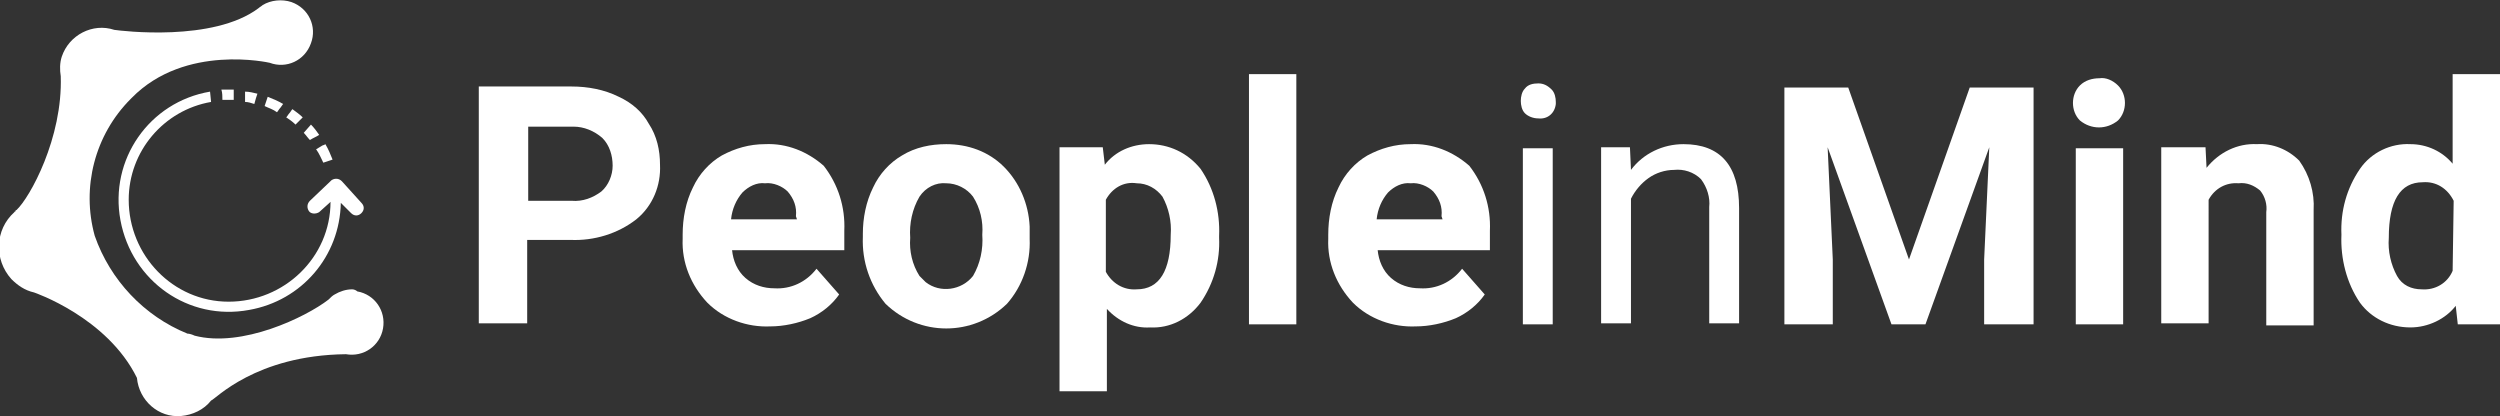 <svg xmlns="http://www.w3.org/2000/svg" xmlns:xlink="http://www.w3.org/1999/xlink" id="Group_336" x="0px" y="0px" viewBox="0 0 242.8 40.4" style="enable-background:new 0 0 242.8 40.4;" xml:space="preserve"><rect x="0" y="0" width="242.8" height="40.4" fill="#333333" stroke="none"/><style type="text/css">	.st0{fill:#FFFFFF;}</style><g>	<g id="Group_335" transform="translate(0 0)">		<path id="Path_3112" class="st0" d="M60.1,9.4c-1.4-0.7-3-1-4.6-1h-9v23h4.7v-8.1h4.2c2.3,0.1,4.6-0.6,6.4-2   c1.6-1.3,2.4-3.3,2.3-5.3c0-1.4-0.3-2.8-1.1-4C62.4,10.9,61.4,10,60.1,9.4 M58.4,18.6c-0.8,0.6-1.8,1-2.9,0.9h-4.2v-7.2h4.4   c1,0,2,0.4,2.8,1.1c0.7,0.7,1,1.7,1,2.7C59.5,17,59.1,18,58.4,18.6"></path>		<path id="Path_3113" class="st0" d="M74.3,14c-1.5,0-2.9,0.4-4.2,1.1c-1.2,0.7-2.2,1.8-2.8,3.1c-0.7,1.4-1,3-1,4.6v0.4   c-0.1,2.3,0.8,4.5,2.4,6.2c1.6,1.6,3.9,2.4,6.1,2.3c1.3,0,2.7-0.3,3.9-0.8c1.1-0.5,2.1-1.3,2.8-2.3l-2.2-2.5c-1,1.3-2.5,2-4.1,1.9   c-1,0-2-0.3-2.8-1c-0.8-0.7-1.2-1.7-1.3-2.7h10.9v-1.9c0.1-2.3-0.6-4.5-2-6.3C78.4,14.7,76.4,13.9,74.3,14 M77.4,21.3H71   c0.1-1,0.5-1.9,1.1-2.6c0.6-0.6,1.4-1,2.2-0.9c0.8-0.1,1.7,0.3,2.2,0.8c0.6,0.7,0.9,1.5,0.8,2.4L77.4,21.3z"></path>		<path id="Path_3114" class="st0" d="M97.5,16.2C96,14.7,94,14,91.9,14c-1.5,0-3,0.3-4.3,1.1c-1.2,0.7-2.2,1.8-2.8,3.1   c-0.7,1.4-1,3-1,4.5V23c-0.1,2.4,0.7,4.7,2.2,6.5c3.3,3.2,8.5,3.2,11.8,0c1.5-1.7,2.3-4,2.2-6.3l0-1.2   C99.9,19.8,99,17.7,97.5,16.2 M94.5,26.8c-1.1,1.4-3.2,1.7-4.6,0.6c-0.2-0.2-0.4-0.4-0.6-0.6c-0.7-1.1-1-2.4-0.9-3.7   c-0.1-1.4,0.2-2.8,0.9-4c0.6-0.9,1.6-1.4,2.6-1.3c1,0,2,0.5,2.6,1.3c0.7,1.1,1,2.4,0.9,3.7C95.5,24.2,95.2,25.6,94.5,26.8"></path>		<path id="Path_3115" class="st0" d="M111.6,14c-1.7,0-3.3,0.7-4.3,2l-0.2-1.7h-4.2v23.7h4.6V30c1.1,1.2,2.6,1.9,4.2,1.8   c1.9,0.1,3.7-0.8,4.9-2.4c1.3-1.9,1.9-4.1,1.8-6.3v-0.2c0.1-2.3-0.5-4.6-1.8-6.5C115.3,14.8,113.5,14,111.6,14 M110.4,28.1   c-1.3,0.1-2.4-0.6-3-1.7v-7c0.6-1.1,1.7-1.8,3-1.6c1,0,1.9,0.5,2.5,1.3c0.6,1.1,0.9,2.4,0.8,3.7C113.7,26.3,112.6,28.1,110.4,28.1   "></path>		<rect id="Rectangle_560" x="121.3" y="7.2" class="st0" width="4.6" height="24.3"></rect>		<path id="Path_3116" class="st0" d="M137,14c-1.5,0-2.9,0.4-4.2,1.1c-1.2,0.7-2.2,1.8-2.8,3.1c-0.7,1.4-1,3-1,4.6v0.4   c-0.1,2.3,0.8,4.5,2.4,6.2c1.6,1.6,3.9,2.4,6.1,2.3c1.3,0,2.7-0.3,3.9-0.8c1.1-0.5,2.1-1.3,2.8-2.3l-2.2-2.5c-1,1.3-2.5,2-4.1,1.9   c-1,0-2-0.3-2.8-1c-0.8-0.7-1.2-1.7-1.3-2.7h10.9v-1.9c0.1-2.3-0.6-4.5-2-6.3C141.1,14.7,139.1,13.9,137,14 M140.1,21.3h-6.4   c0.1-1,0.5-1.9,1.1-2.6c0.6-0.6,1.4-1,2.2-0.9c0.8-0.1,1.7,0.3,2.2,0.8c0.6,0.7,0.9,1.5,0.8,2.4L140.1,21.3z"></path>		<rect id="Rectangle_561" x="147.9" y="14.4" class="st0" width="2.9" height="17.1"></rect>		<path id="Path_3117" class="st0" d="M149.4,8.1c-0.5,0-1,0.1-1.3,0.5c-0.3,0.3-0.4,0.8-0.4,1.2c0,0.4,0.1,0.9,0.4,1.2   c0.3,0.3,0.8,0.5,1.3,0.5c0.9,0.1,1.6-0.5,1.7-1.4c0-0.1,0-0.2,0-0.2c0-0.4-0.1-0.9-0.4-1.2C150.3,8.3,149.9,8.1,149.4,8.1"></path>		<path id="Path_3118" class="st0" d="M163.5,14c-2,0-3.9,0.9-5.1,2.5l-0.1-2.2h-2.8v17.1h2.9V19.3c0.4-0.8,1-1.5,1.7-2   c0.7-0.5,1.6-0.8,2.5-0.8c0.9-0.1,1.9,0.2,2.6,0.9c0.6,0.8,0.9,1.8,0.8,2.7v11.3h2.9V20.2C168.9,16.1,167.1,14,163.5,14"></path>		<path id="Path_3119" class="st0" d="M185.4,25.2l-5.9-16.7h-6.2v23h4.7v-6.3l-0.5-10.9l6.2,17.2h3.3l6.2-17.2l-0.5,10.9v6.3h4.8   v-23h-6.2L185.4,25.2z"></path>		<path id="Path_3120" class="st0" d="M203.9,7.6c-0.7,0-1.4,0.2-1.9,0.7c-0.9,0.9-0.9,2.5,0,3.4c1.1,0.9,2.6,0.9,3.7,0   c0.9-0.9,0.9-2.5,0-3.4C205.2,7.8,204.5,7.5,203.9,7.6"></path>		<rect id="Rectangle_562" x="201.6" y="14.4" class="st0" width="4.6" height="17.1"></rect>		<path id="Path_3121" class="st0" d="M219.2,14c-1.9-0.1-3.7,0.8-4.9,2.3l-0.1-2h-4.3v17.1h4.6V19.4c0.6-1.1,1.7-1.7,2.9-1.6   c0.8-0.1,1.5,0.2,2.1,0.7c0.5,0.6,0.7,1.4,0.6,2.1v11h4.6V20.4c0.1-1.7-0.4-3.4-1.4-4.8C222.2,14.5,220.7,13.9,219.2,14"></path>		<path id="Path_3122" class="st0" d="M238.2,7.2v8.7c-1-1.2-2.5-1.9-4.1-1.9c-1.9-0.1-3.8,0.8-4.9,2.4c-1.3,1.9-1.9,4.1-1.8,6.4   c-0.1,2.3,0.5,4.7,1.8,6.6c1.1,1.5,2.9,2.4,4.9,2.4c1.7,0,3.4-0.8,4.4-2.1l0.2,1.8h4.1V7.2H238.2z M238.2,26.3   c-0.5,1.2-1.7,1.9-3,1.8c-1,0-1.9-0.4-2.4-1.3c-0.6-1.1-0.9-2.4-0.8-3.7c0-3.6,1.1-5.4,3.3-5.4c1.3-0.1,2.4,0.6,3,1.8L238.2,26.3z   "></path>		<path id="Path_3123" class="st0" d="M34.2,28.1c-0.6,0-1.2,0.2-1.7,0.5l0,0l0,0c-0.2,0.1-0.4,0.3-0.6,0.5c-2.2,1.7-8.4,4.7-13,3.5   c-0.2-0.1-0.5-0.2-0.7-0.2h0c-4.2-1.7-7.5-5.2-9-9.5c-1.3-4.7,0-9.8,3.5-13.3c0,0,0.1-0.1,0.1-0.1l0,0c5.2-5.3,13.4-3.4,13.4-3.4   l0,0c1.6,0.6,3.4-0.2,4-1.9c0.6-1.6-0.2-3.4-1.9-4c-0.9-0.3-2-0.2-2.8,0.3l0,0l0,0c-0.1,0.1-0.3,0.2-0.4,0.3   C20.7,4.1,11.8,3,11.1,2.9C9,2.2,6.7,3.4,6,5.5C5.8,6.1,5.8,6.8,5.9,7.4l0,0c0.2,6-3,11.8-4.3,13c0,0-0.1,0-0.1,0.1   s-0.1,0-0.1,0.1c0,0,0,0,0,0c-1.9,1.7-2,4.6-0.3,6.5c0.6,0.6,1.3,1.1,2.2,1.3l0,0c0,0,7.1,2.4,10,8.3c0,0,0,0,0,0   c0.2,2.2,2.1,3.9,4.3,3.7c1.1-0.1,2.2-0.6,2.9-1.5l0,0c0.4-0.1,4.3-4.4,13.1-4.5l0,0c1.7,0.3,3.3-0.8,3.6-2.5   c0.3-1.7-0.8-3.3-2.5-3.6C34.6,28.2,34.4,28.1,34.2,28.1"></path>		<path id="Path_3124" class="st0" d="M22.7,9.7c0-0.3,0-0.7,0-1c-0.1,0-0.3,0-0.4,0c-0.3,0-0.6,0-0.8,0c0.1,0.3,0.1,0.7,0.1,1   c0.2,0,0.5,0,0.7,0C22.5,9.7,22.6,9.7,22.7,9.7"></path>		<path id="Path_3125" class="st0" d="M25,9.1c-0.4-0.1-0.8-0.2-1.2-0.2c0,0.1,0,0.1,0,0.2c0,0.2,0,0.4,0,0.6c0,0.1,0,0.1,0,0.2   c0.3,0,0.6,0.1,0.9,0.2C24.8,9.7,24.9,9.4,25,9.1"></path>		<path id="Path_3126" class="st0" d="M27.5,10.1c-0.5-0.3-1-0.5-1.5-0.7c-0.1,0.3-0.2,0.6-0.3,0.9c0.4,0.2,0.8,0.3,1.2,0.6   c0.1-0.1,0.2-0.3,0.3-0.4S27.4,10.2,27.5,10.1"></path>		<path id="Path_3127" class="st0" d="M28.4,10.6c-0.1,0.1-0.2,0.3-0.3,0.4s-0.2,0.3-0.3,0.4c0.3,0.2,0.6,0.4,0.9,0.7l0.7-0.7   C29.1,11.1,28.8,10.9,28.4,10.6"></path>		<path id="Path_3128" class="st0" d="M29.5,12.9c0.2,0.2,0.4,0.5,0.6,0.7c0.3-0.2,0.6-0.3,0.9-0.5c-0.2-0.3-0.5-0.7-0.8-1   L29.5,12.9"></path>		<path id="Path_3129" class="st0" d="M31.4,15.8c0.3-0.1,0.6-0.2,0.9-0.3c-0.2-0.5-0.4-1-0.7-1.5c-0.1,0.1-0.3,0.1-0.4,0.2   c-0.2,0.1-0.3,0.2-0.5,0.3C31,14.9,31.2,15.4,31.4,15.8"></path>		<path id="Path_3130" class="st0" d="M30.1,19.5c-0.3,0.3-0.3,0.7-0.1,1s0.7,0.3,1,0.1l1-0.9c0,0,0,0,0.1-0.1   c0,5.4-4.5,9.7-9.9,9.7c-5.4,0-9.7-4.5-9.7-9.9c0-4.7,3.4-8.7,8-9.5c0-0.1-0.1-0.9-0.1-1c-5.9,1-9.8,6.6-8.7,12.5   s6.6,9.8,12.5,8.7c5.1-0.9,8.8-5.2,8.9-10.4l1,1c0.3,0.3,0.7,0.3,1,0c0,0,0,0,0,0l0,0c0.3-0.3,0.3-0.7,0-1l-1.9-2.1   c-0.3-0.3-0.7-0.3-1-0.1L30.1,19.5z"></path>	</g></g></svg>